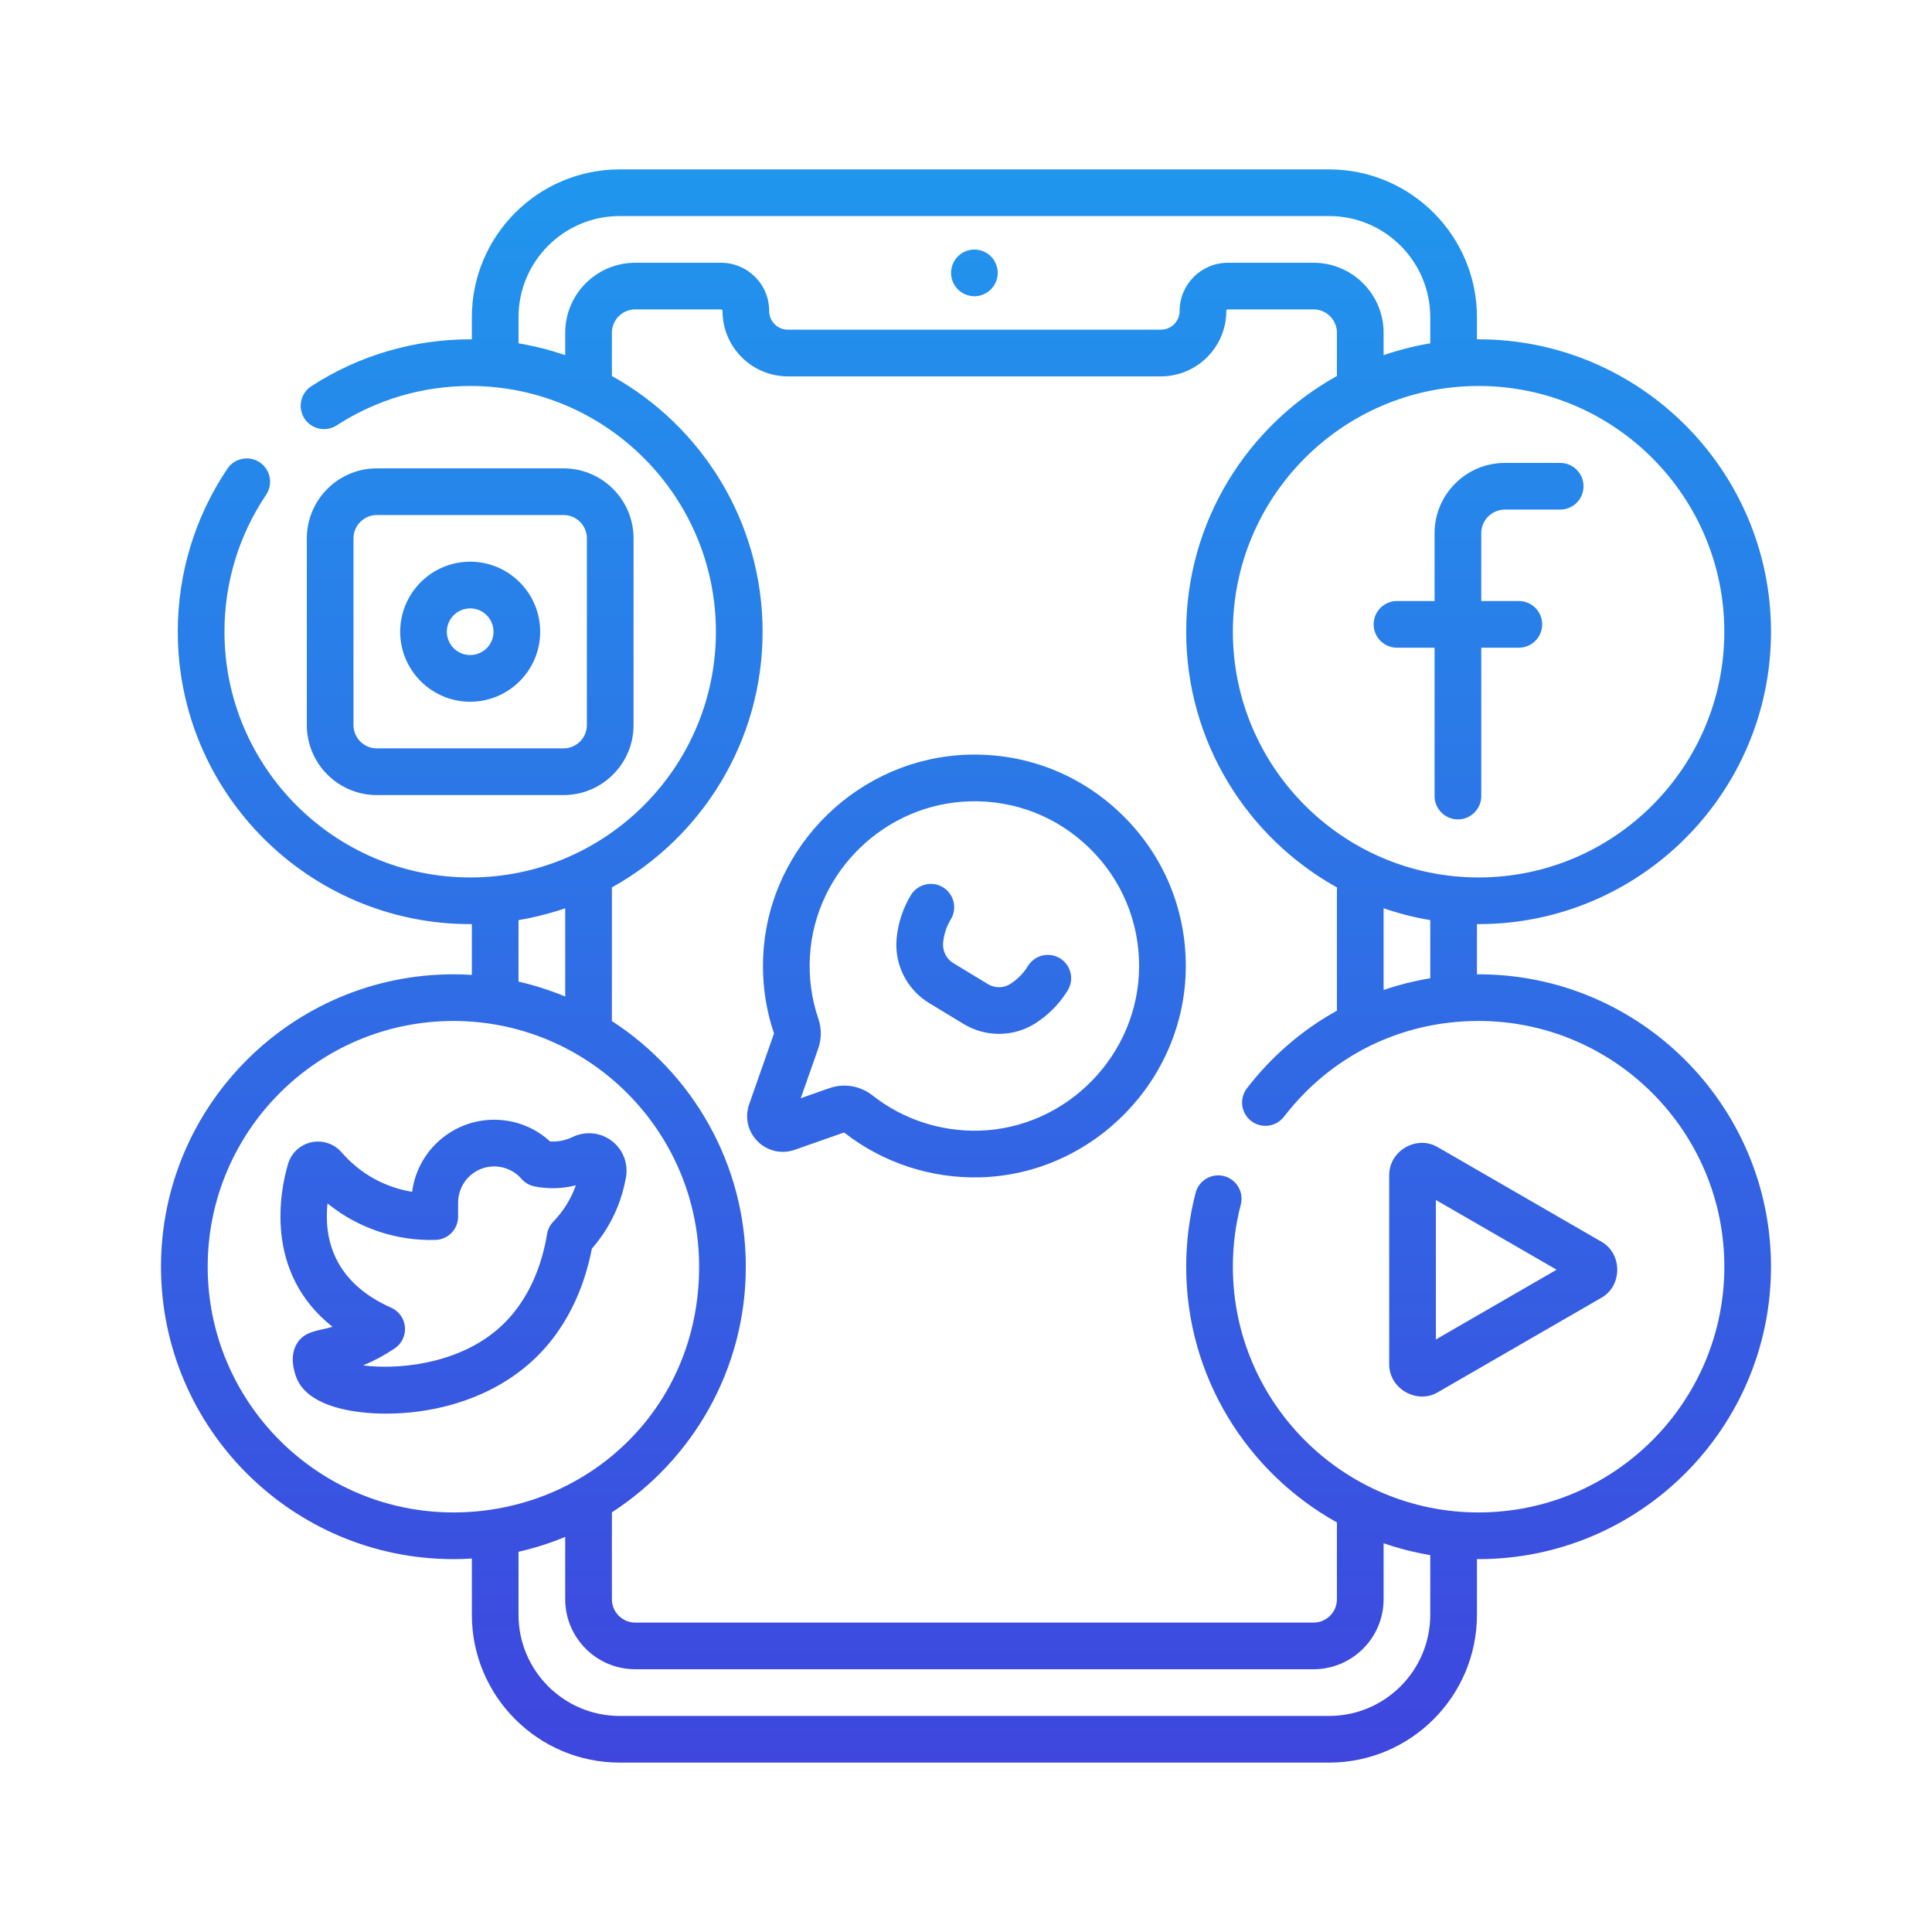 <svg xmlns="http://www.w3.org/2000/svg" width="60" height="60" viewBox="0 0 60 60" fill="none"><g clip-path="url(#clip0_132_251)"><path d="M43.385 20.115H44.552V24.722C44.552 25.122 44.877 25.447 45.277 25.447C45.677 25.447 46.002 25.122 46.002 24.722V20.115H47.169C47.569 20.115 47.894 19.79 47.894 19.39C47.894 18.99 47.569 18.665 47.169 18.665H46.002V16.559C46.002 16.155 46.331 15.826 46.736 15.826H48.453C48.853 15.826 49.178 15.501 49.178 15.101C49.178 14.7 48.853 14.376 48.453 14.376H46.736C45.532 14.376 44.552 15.356 44.552 16.559V18.665H43.385C42.985 18.665 42.66 18.99 42.66 19.39C42.66 19.79 42.985 20.115 43.385 20.115ZM30.261 9.2C30.453 9.2 30.637 9.123 30.773 8.987C30.909 8.851 30.985 8.667 30.985 8.475C30.985 8.283 30.909 8.098 30.773 7.962C30.637 7.826 30.453 7.75 30.261 7.75C30.069 7.75 29.884 7.826 29.748 7.962C29.612 8.098 29.536 8.283 29.536 8.475C29.536 8.667 29.612 8.851 29.748 8.987C29.884 9.123 30.069 9.2 30.261 9.2ZM14.602 21.793C15.801 21.793 16.776 20.817 16.776 19.619C16.776 18.42 15.801 17.444 14.602 17.444C13.403 17.444 12.428 18.42 12.428 19.619C12.428 20.817 13.403 21.793 14.602 21.793ZM14.602 18.894C15.002 18.894 15.327 19.219 15.327 19.619C15.327 20.018 15.002 20.343 14.602 20.343C14.202 20.343 13.877 20.018 13.877 19.619C13.877 19.219 14.203 18.894 14.602 18.894ZM17.501 24.692C18.7 24.692 19.676 23.717 19.676 22.518V16.719C19.676 15.521 18.7 14.545 17.501 14.545H11.703C10.504 14.545 9.529 15.521 9.529 16.719V22.518C9.529 23.717 10.504 24.692 11.703 24.692H17.501ZM10.978 22.518V16.719C10.978 16.32 11.303 15.995 11.703 15.995H17.501C17.901 15.995 18.226 16.32 18.226 16.719V22.518C18.226 22.917 17.901 23.242 17.501 23.242H11.703C11.303 23.242 10.978 22.917 10.978 22.518ZM18.995 35.428C18.643 35.164 18.177 35.119 17.779 35.312C17.681 35.359 17.579 35.395 17.474 35.418C17.347 35.447 17.216 35.458 17.085 35.45C16.658 35.057 16.115 34.822 15.527 34.781C14.843 34.733 14.18 34.955 13.661 35.406C13.187 35.818 12.88 36.39 12.799 37.013C11.956 36.877 11.183 36.45 10.613 35.791C10.499 35.658 10.351 35.559 10.185 35.503C10.018 35.447 9.84 35.438 9.669 35.474C9.499 35.511 9.342 35.593 9.214 35.712C9.087 35.83 8.994 35.981 8.945 36.148C8.701 36.976 8.186 39.514 10.328 41.206C9.92 41.33 9.453 41.321 9.215 41.735C9 42.108 9.115 42.548 9.203 42.777C9.374 43.224 9.821 43.545 10.53 43.733C10.918 43.835 11.424 43.902 11.995 43.902C13.319 43.901 14.986 43.545 16.308 42.458C17.625 41.375 18.164 39.898 18.381 38.777C18.718 38.393 18.988 37.955 19.179 37.481C19.299 37.182 19.387 36.872 19.441 36.555C19.515 36.123 19.344 35.691 18.995 35.428ZM17.185 37.937C17.082 38.043 17.014 38.178 16.99 38.323C16.842 39.219 16.444 40.47 15.387 41.339C14.11 42.389 12.311 42.537 11.277 42.404C11.622 42.261 11.952 42.083 12.261 41.874C12.368 41.801 12.453 41.701 12.509 41.584C12.564 41.468 12.587 41.338 12.576 41.209C12.564 41.081 12.519 40.958 12.443 40.852C12.368 40.747 12.266 40.664 12.148 40.612C10.344 39.809 10.059 38.444 10.171 37.373C11.116 38.14 12.305 38.542 13.521 38.507C13.71 38.502 13.89 38.424 14.022 38.289C14.153 38.153 14.227 37.972 14.227 37.783V37.371L14.227 37.361C14.225 37.198 14.258 37.036 14.325 36.888C14.391 36.739 14.49 36.606 14.613 36.5C14.724 36.403 14.853 36.329 14.992 36.282C15.132 36.235 15.28 36.216 15.427 36.227C15.574 36.237 15.717 36.276 15.849 36.342C15.981 36.407 16.099 36.498 16.195 36.61C16.3 36.731 16.443 36.814 16.601 36.845C17.029 36.93 17.464 36.919 17.883 36.811C17.735 37.232 17.496 37.617 17.185 37.937ZM45.919 30.258C45.902 30.258 45.885 30.259 45.868 30.259V28.699C45.885 28.699 45.902 28.699 45.919 28.699C50.926 28.699 55 24.626 55 19.619C55 14.591 50.894 10.51 45.868 10.538V9.851C45.868 7.32 43.809 5.261 41.277 5.261H19.244C16.713 5.261 14.654 7.32 14.654 9.851V10.538C12.878 10.528 11.155 11.031 9.671 11.992C9.591 12.043 9.521 12.11 9.467 12.189C9.413 12.267 9.374 12.355 9.354 12.449C9.334 12.542 9.332 12.638 9.35 12.732C9.367 12.826 9.402 12.916 9.454 12.996C9.506 13.076 9.573 13.145 9.652 13.199C9.731 13.253 9.819 13.291 9.913 13.311C10.006 13.331 10.102 13.332 10.196 13.314C10.29 13.297 10.379 13.261 10.459 13.209C11.693 12.409 13.125 11.987 14.602 11.987C18.81 11.987 22.233 15.411 22.233 19.619C22.233 23.826 18.81 27.25 14.602 27.25C10.394 27.25 6.971 23.826 6.971 19.619C6.971 18.093 7.419 16.621 8.268 15.361C8.373 15.202 8.411 15.007 8.374 14.819C8.337 14.632 8.227 14.467 8.068 14.36C7.91 14.253 7.715 14.213 7.527 14.249C7.339 14.285 7.173 14.394 7.065 14.552C6.055 16.051 5.521 17.803 5.521 19.619C5.521 24.626 9.595 28.699 14.602 28.699C14.619 28.699 14.636 28.699 14.654 28.699V30.276C14.463 30.264 14.272 30.258 14.081 30.258C9.074 30.258 5 34.332 5 39.339C5 44.346 9.074 48.42 14.081 48.42C14.273 48.42 14.464 48.413 14.654 48.401V50.149C14.654 52.68 16.713 54.739 19.244 54.739H41.277C43.809 54.739 45.868 52.68 45.868 50.149V48.419C45.885 48.419 45.902 48.42 45.919 48.42C50.926 48.42 55 44.346 55 39.339C55 34.332 50.926 30.258 45.919 30.258ZM45.919 11.987C50.127 11.987 53.55 15.411 53.55 19.619C53.55 23.826 50.127 27.25 45.919 27.25C41.711 27.25 38.288 23.826 38.288 19.619C38.288 15.411 41.711 11.987 45.919 11.987ZM44.418 28.575V30.381C43.926 30.462 43.441 30.584 42.969 30.745V28.207C43.441 28.369 43.926 28.492 44.418 28.575ZM17.553 10.334V11.03C17.081 10.867 16.596 10.745 16.103 10.662V9.851C16.103 8.119 17.512 6.71 19.244 6.71H41.277C43.009 6.71 44.418 8.119 44.418 9.851V10.662C43.926 10.745 43.441 10.867 42.969 11.03V10.334C42.969 9.135 41.993 8.16 40.794 8.16H38.132C37.306 8.16 36.634 8.832 36.634 9.658C36.634 9.812 36.572 9.96 36.463 10.069C36.354 10.178 36.206 10.239 36.052 10.239H24.469C24.315 10.239 24.167 10.178 24.058 10.069C23.949 9.96 23.887 9.812 23.887 9.658C23.887 9.257 23.732 8.881 23.447 8.596C23.308 8.458 23.143 8.348 22.962 8.273C22.78 8.198 22.586 8.159 22.389 8.16H19.727C18.528 8.16 17.553 9.135 17.553 10.334ZM16.103 28.575C16.596 28.492 17.081 28.369 17.553 28.207V30.948C17.084 30.753 16.599 30.598 16.103 30.485V28.575ZM14.081 46.97C9.873 46.97 6.45 43.547 6.45 39.339C6.45 35.131 9.873 31.707 14.081 31.707C18.289 31.707 21.712 35.131 21.712 39.339C21.712 43.786 18.201 46.97 14.081 46.97ZM44.418 50.149C44.418 51.881 43.009 53.29 41.277 53.29H19.244C17.512 53.29 16.103 51.881 16.103 50.149V48.192C16.599 48.079 17.084 47.924 17.553 47.729V49.666C17.553 50.865 18.528 51.84 19.727 51.84H40.794C41.993 51.84 42.969 50.865 42.969 49.666V47.927C43.441 48.09 43.926 48.213 44.418 48.295V50.149ZM45.919 46.97C41.711 46.97 38.288 43.547 38.288 39.339C38.288 38.685 38.37 38.036 38.534 37.409C38.582 37.223 38.555 37.026 38.457 36.86C38.36 36.694 38.201 36.574 38.015 36.525C37.923 36.501 37.827 36.496 37.733 36.509C37.638 36.522 37.548 36.553 37.465 36.602C37.383 36.65 37.312 36.714 37.254 36.789C37.197 36.865 37.155 36.952 37.131 37.044C36.936 37.793 36.838 38.565 36.838 39.339C36.838 42.751 38.73 45.728 41.519 47.28V49.666C41.519 50.066 41.194 50.391 40.794 50.391H19.727C19.328 50.391 19.003 50.066 19.003 49.666V46.967C21.503 45.348 23.162 42.533 23.162 39.339C23.162 36.144 21.503 33.33 19.003 31.71V27.56C21.792 26.008 23.683 23.03 23.683 19.618C23.683 16.207 21.792 13.229 19.003 11.677V10.334C19.003 9.934 19.328 9.609 19.727 9.609H22.39C22.403 9.609 22.416 9.615 22.424 9.623C22.429 9.628 22.432 9.633 22.435 9.639C22.437 9.645 22.438 9.651 22.438 9.658C22.438 10.778 23.349 11.689 24.469 11.689H36.052C37.172 11.689 38.084 10.778 38.084 9.658C38.084 9.631 38.105 9.609 38.132 9.609H40.794C41.194 9.609 41.519 9.934 41.519 10.334V11.677C38.73 13.229 36.838 16.207 36.838 19.618C36.838 23.032 38.732 26.012 41.524 27.562C41.521 27.59 41.519 27.617 41.519 27.646V31.388C40.45 31.981 39.498 32.794 38.724 33.798C38.607 33.951 38.556 34.143 38.58 34.333C38.605 34.524 38.705 34.696 38.856 34.813C39.008 34.93 39.201 34.983 39.391 34.958C39.581 34.934 39.754 34.835 39.872 34.684C41.33 32.791 43.503 31.707 45.919 31.707C50.127 31.707 53.551 35.131 53.551 39.339C53.55 43.547 50.127 46.97 45.919 46.97ZM32.917 29.76C32.752 29.661 32.555 29.63 32.368 29.676C32.182 29.722 32.021 29.84 31.921 30.004C31.787 30.225 31.597 30.414 31.38 30.555C31.277 30.621 31.157 30.658 31.034 30.659C30.911 30.661 30.79 30.628 30.685 30.565L29.6 29.907C29.384 29.775 29.265 29.523 29.29 29.267C29.315 29.014 29.396 28.769 29.528 28.551C29.628 28.387 29.658 28.189 29.613 28.003C29.567 27.816 29.449 27.655 29.285 27.555C29.12 27.455 28.923 27.425 28.736 27.471C28.55 27.516 28.389 27.634 28.289 27.798C28.043 28.204 27.892 28.66 27.847 29.132L27.845 29.147C27.769 29.945 28.162 30.729 28.848 31.146L29.932 31.804C30.262 32.003 30.639 32.108 31.024 32.108C31.43 32.108 31.827 31.992 32.168 31.772C32.568 31.513 32.913 31.163 33.16 30.756C33.26 30.592 33.29 30.395 33.245 30.208C33.199 30.021 33.081 29.86 32.917 29.76ZM49.733 38.562L44.651 35.626C43.994 35.239 43.137 35.742 43.143 36.497V42.368C43.136 43.121 43.999 43.623 44.651 43.239L49.733 40.303C50.39 39.931 50.388 38.932 49.733 38.562ZM44.592 41.599V37.266L48.342 39.432L44.592 41.599ZM30.085 23.437C26.716 23.525 23.915 26.227 23.708 29.589C23.655 30.445 23.766 31.288 24.038 32.095L23.267 34.291C23.123 34.698 23.224 35.14 23.529 35.445C23.834 35.75 24.276 35.851 24.683 35.708L26.214 35.17C27.415 36.111 28.916 36.604 30.442 36.563C33.951 36.468 36.815 33.534 36.826 30.022C36.832 28.232 36.13 26.556 34.849 25.305C33.569 24.053 31.876 23.389 30.085 23.437ZM30.403 35.114C29.206 35.144 28.034 34.758 27.098 34.02C26.842 33.819 26.534 33.714 26.222 33.714C26.067 33.714 25.91 33.74 25.759 33.793L24.868 34.106L25.412 32.559C25.515 32.265 25.517 31.941 25.418 31.649C25.201 31.015 25.113 30.352 25.154 29.678C25.316 27.059 27.498 24.955 30.122 24.886C31.52 24.848 32.838 25.366 33.836 26.341C34.834 27.316 35.381 28.622 35.376 30.017C35.367 32.754 33.136 35.04 30.403 35.114Z" fill="url(#paint0_linear_132_251)"></path></g><defs><linearGradient id="paint0_linear_132_251" x1="30" y1="5.261" x2="30" y2="54.739" gradientUnits="userSpaceOnUse"><stop stop-color="#2096ED"></stop><stop offset="1" stop-color="#3E46DE"></stop></linearGradient><clipPath id="clip0_132_251"><rect width="50" height="50" fill="white" transform="translate(5 5)"></rect></clipPath></defs></svg>